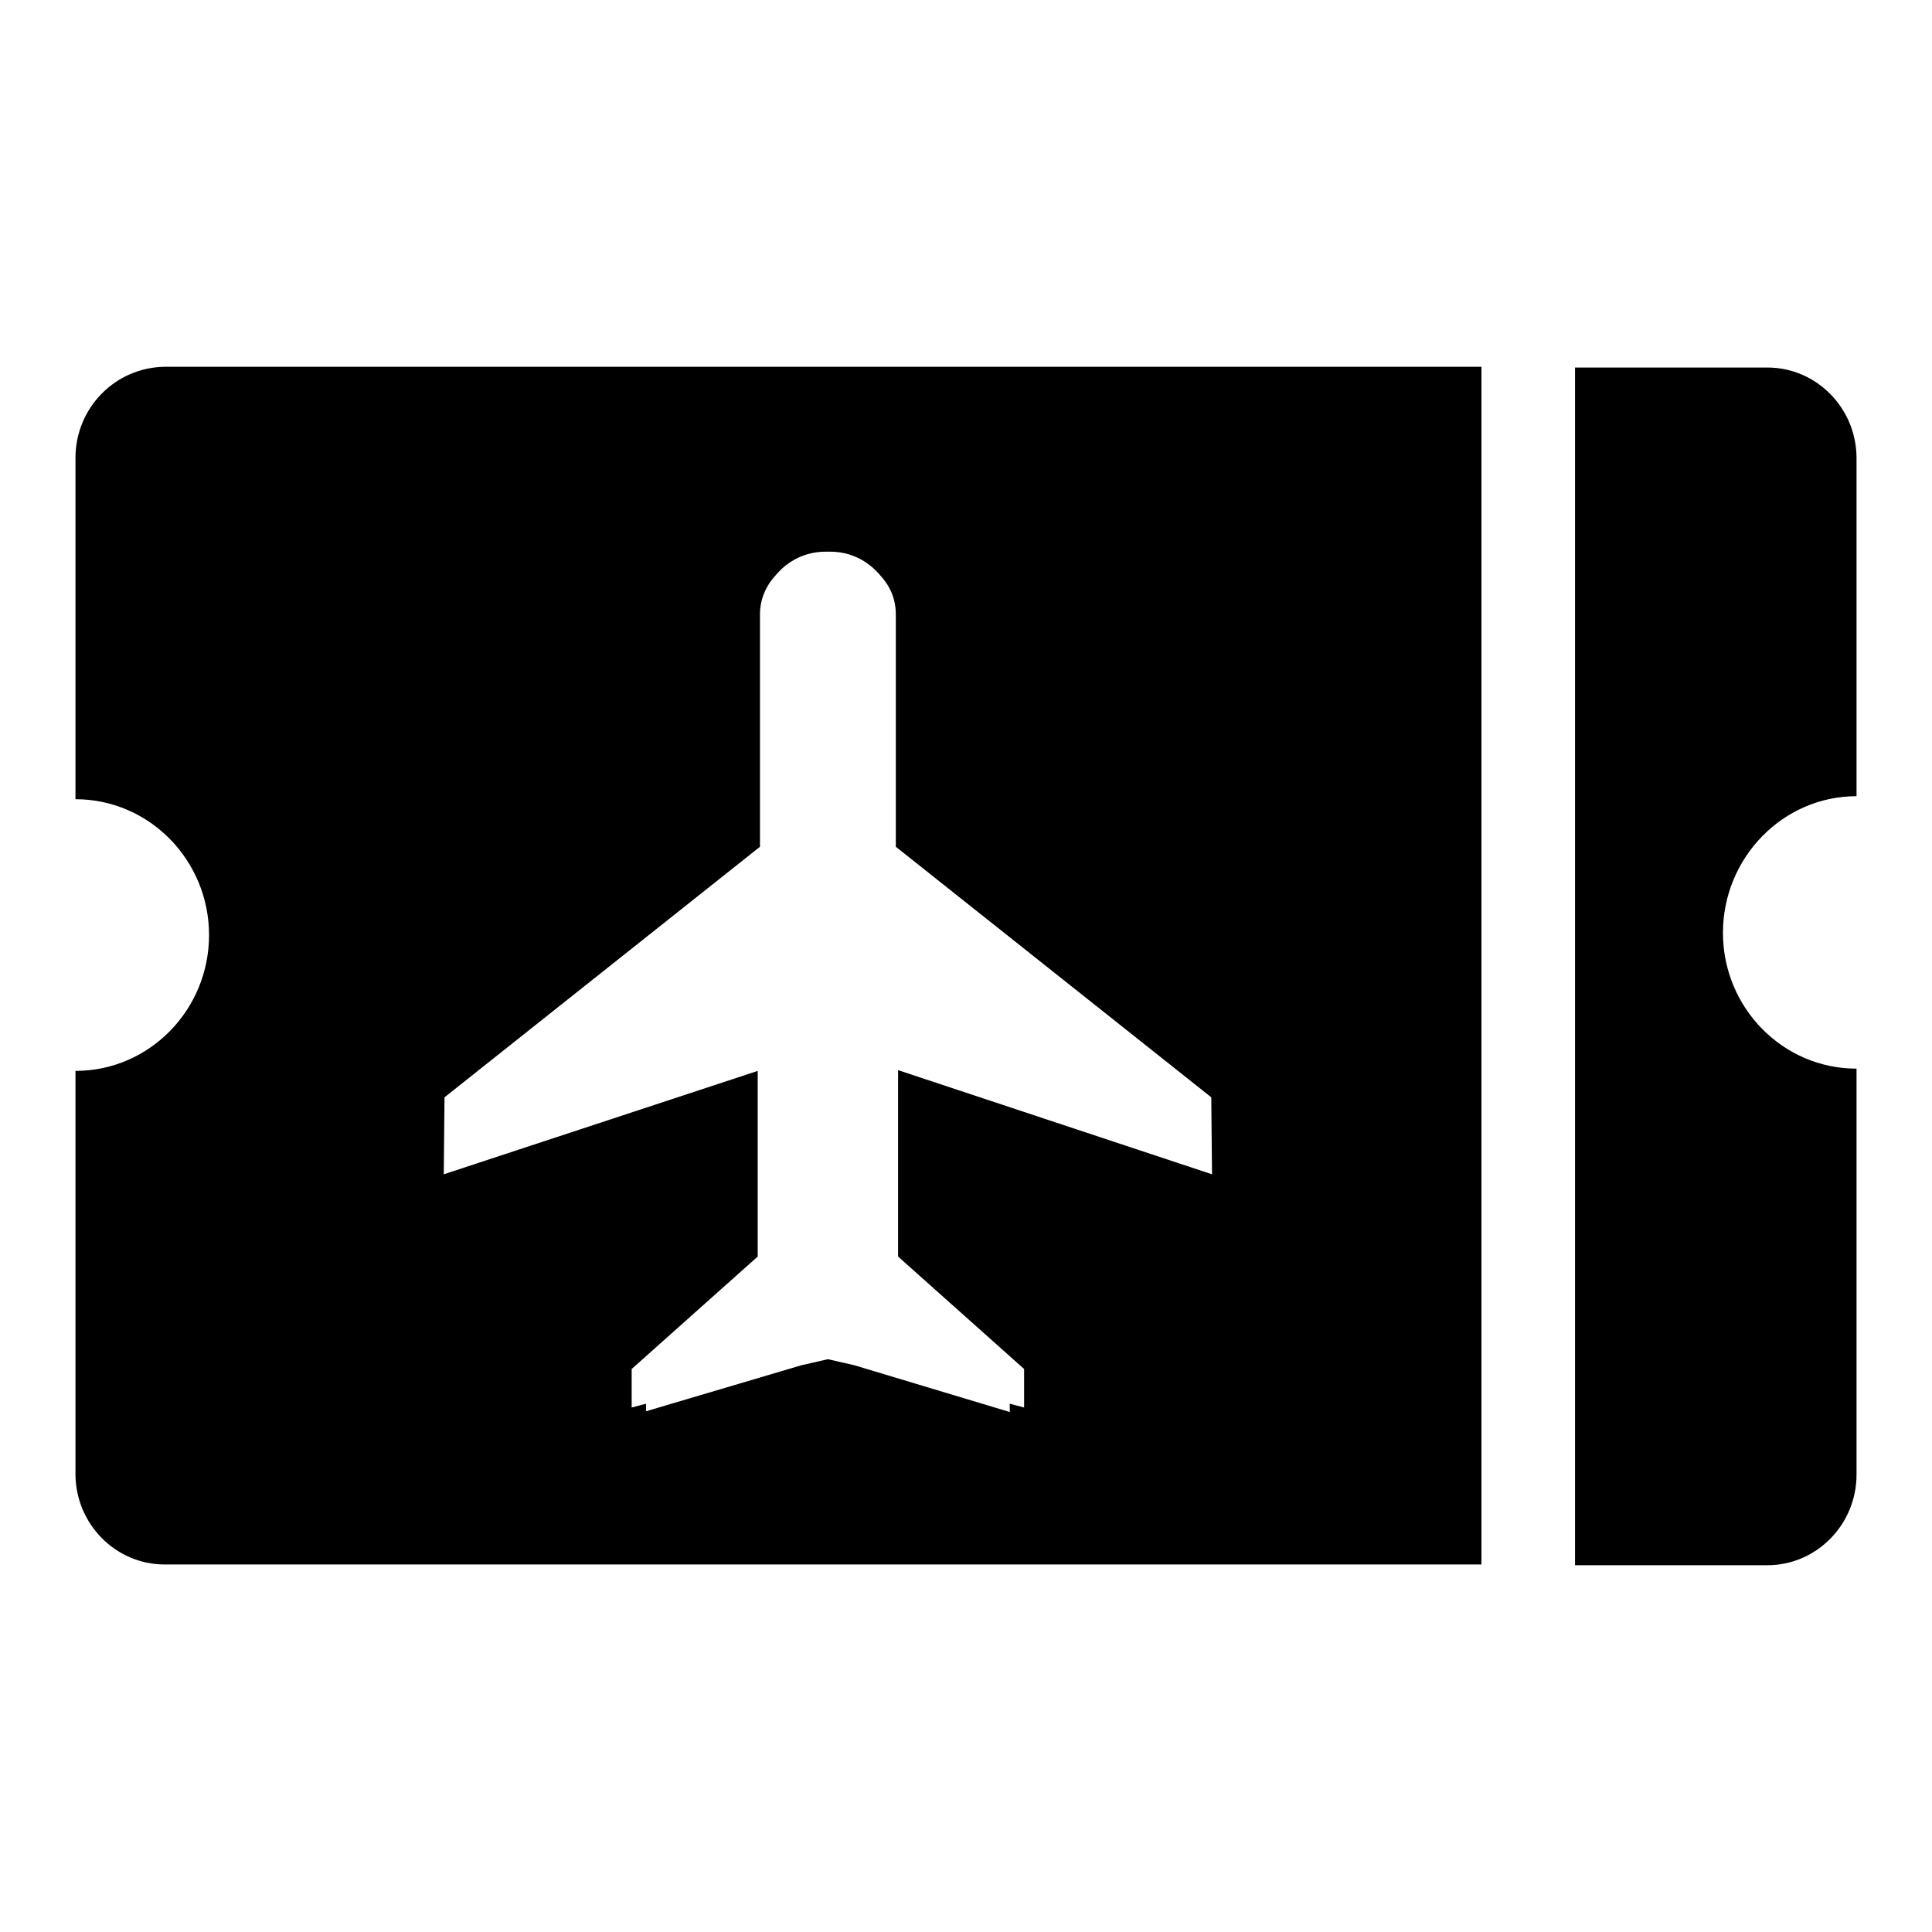 <?xml version="1.0" encoding="utf-8"?>
<!-- Svg Vector Icons : http://www.onlinewebfonts.com/icon -->
<!DOCTYPE svg PUBLIC "-//W3C//DTD SVG 1.1//EN" "http://www.w3.org/Graphics/SVG/1.1/DTD/svg11.dtd">
<svg version="1.1" xmlns="http://www.w3.org/2000/svg" xmlns:xlink="http://www.w3.org/1999/xlink" x="0px" y="0px" viewBox="0 0 256 256" enable-background="new 0 0 256 256" xml:space="preserve">
<g><g><path fill="#000000" d="M10,60.7v45.2c9.8,0,17.7,8.1,17.7,18s-7.9,18-17.7,18v53.4c0,6.6,5.3,12,11.8,12h174.5V48.6H21.8C15.3,48.7,10,54,10,60.7z M58.9,145.4l41.8-33.2l0-19.5V81.4c0-2,0.8-3.8,2.1-5.2c1.6-1.9,3.9-3.1,6.6-3.1c0.1,0,0.2,0,0.3,0c0.1,0,0.2,0,0.3,0c2.7,0,5,1.2,6.6,3.1c1.3,1.4,2.1,3.1,2.1,5.2v11.3l0,19.5l41.8,33.2l0.1,10.2L119,141.8l0,24.7l16.7,14.9l0,5.1l-1.9-0.5v1.1l-20.6-6.2l-3.5-0.8l-3.5,0.8L85.6,187V186l-1.9,0.5l0-5.1l16.7-14.9l0-24.6l-41.6,13.7L58.9,145.4z M246,105.5V60.7c0-6.6-5.3-12-11.8-12h-25.5v158.7h25.5c6.5,0,11.8-5.4,11.8-12v-53.8c-9.8,0-17.7-8.1-17.7-18S236.2,105.5,246,105.5z"/></g></g>
</svg>